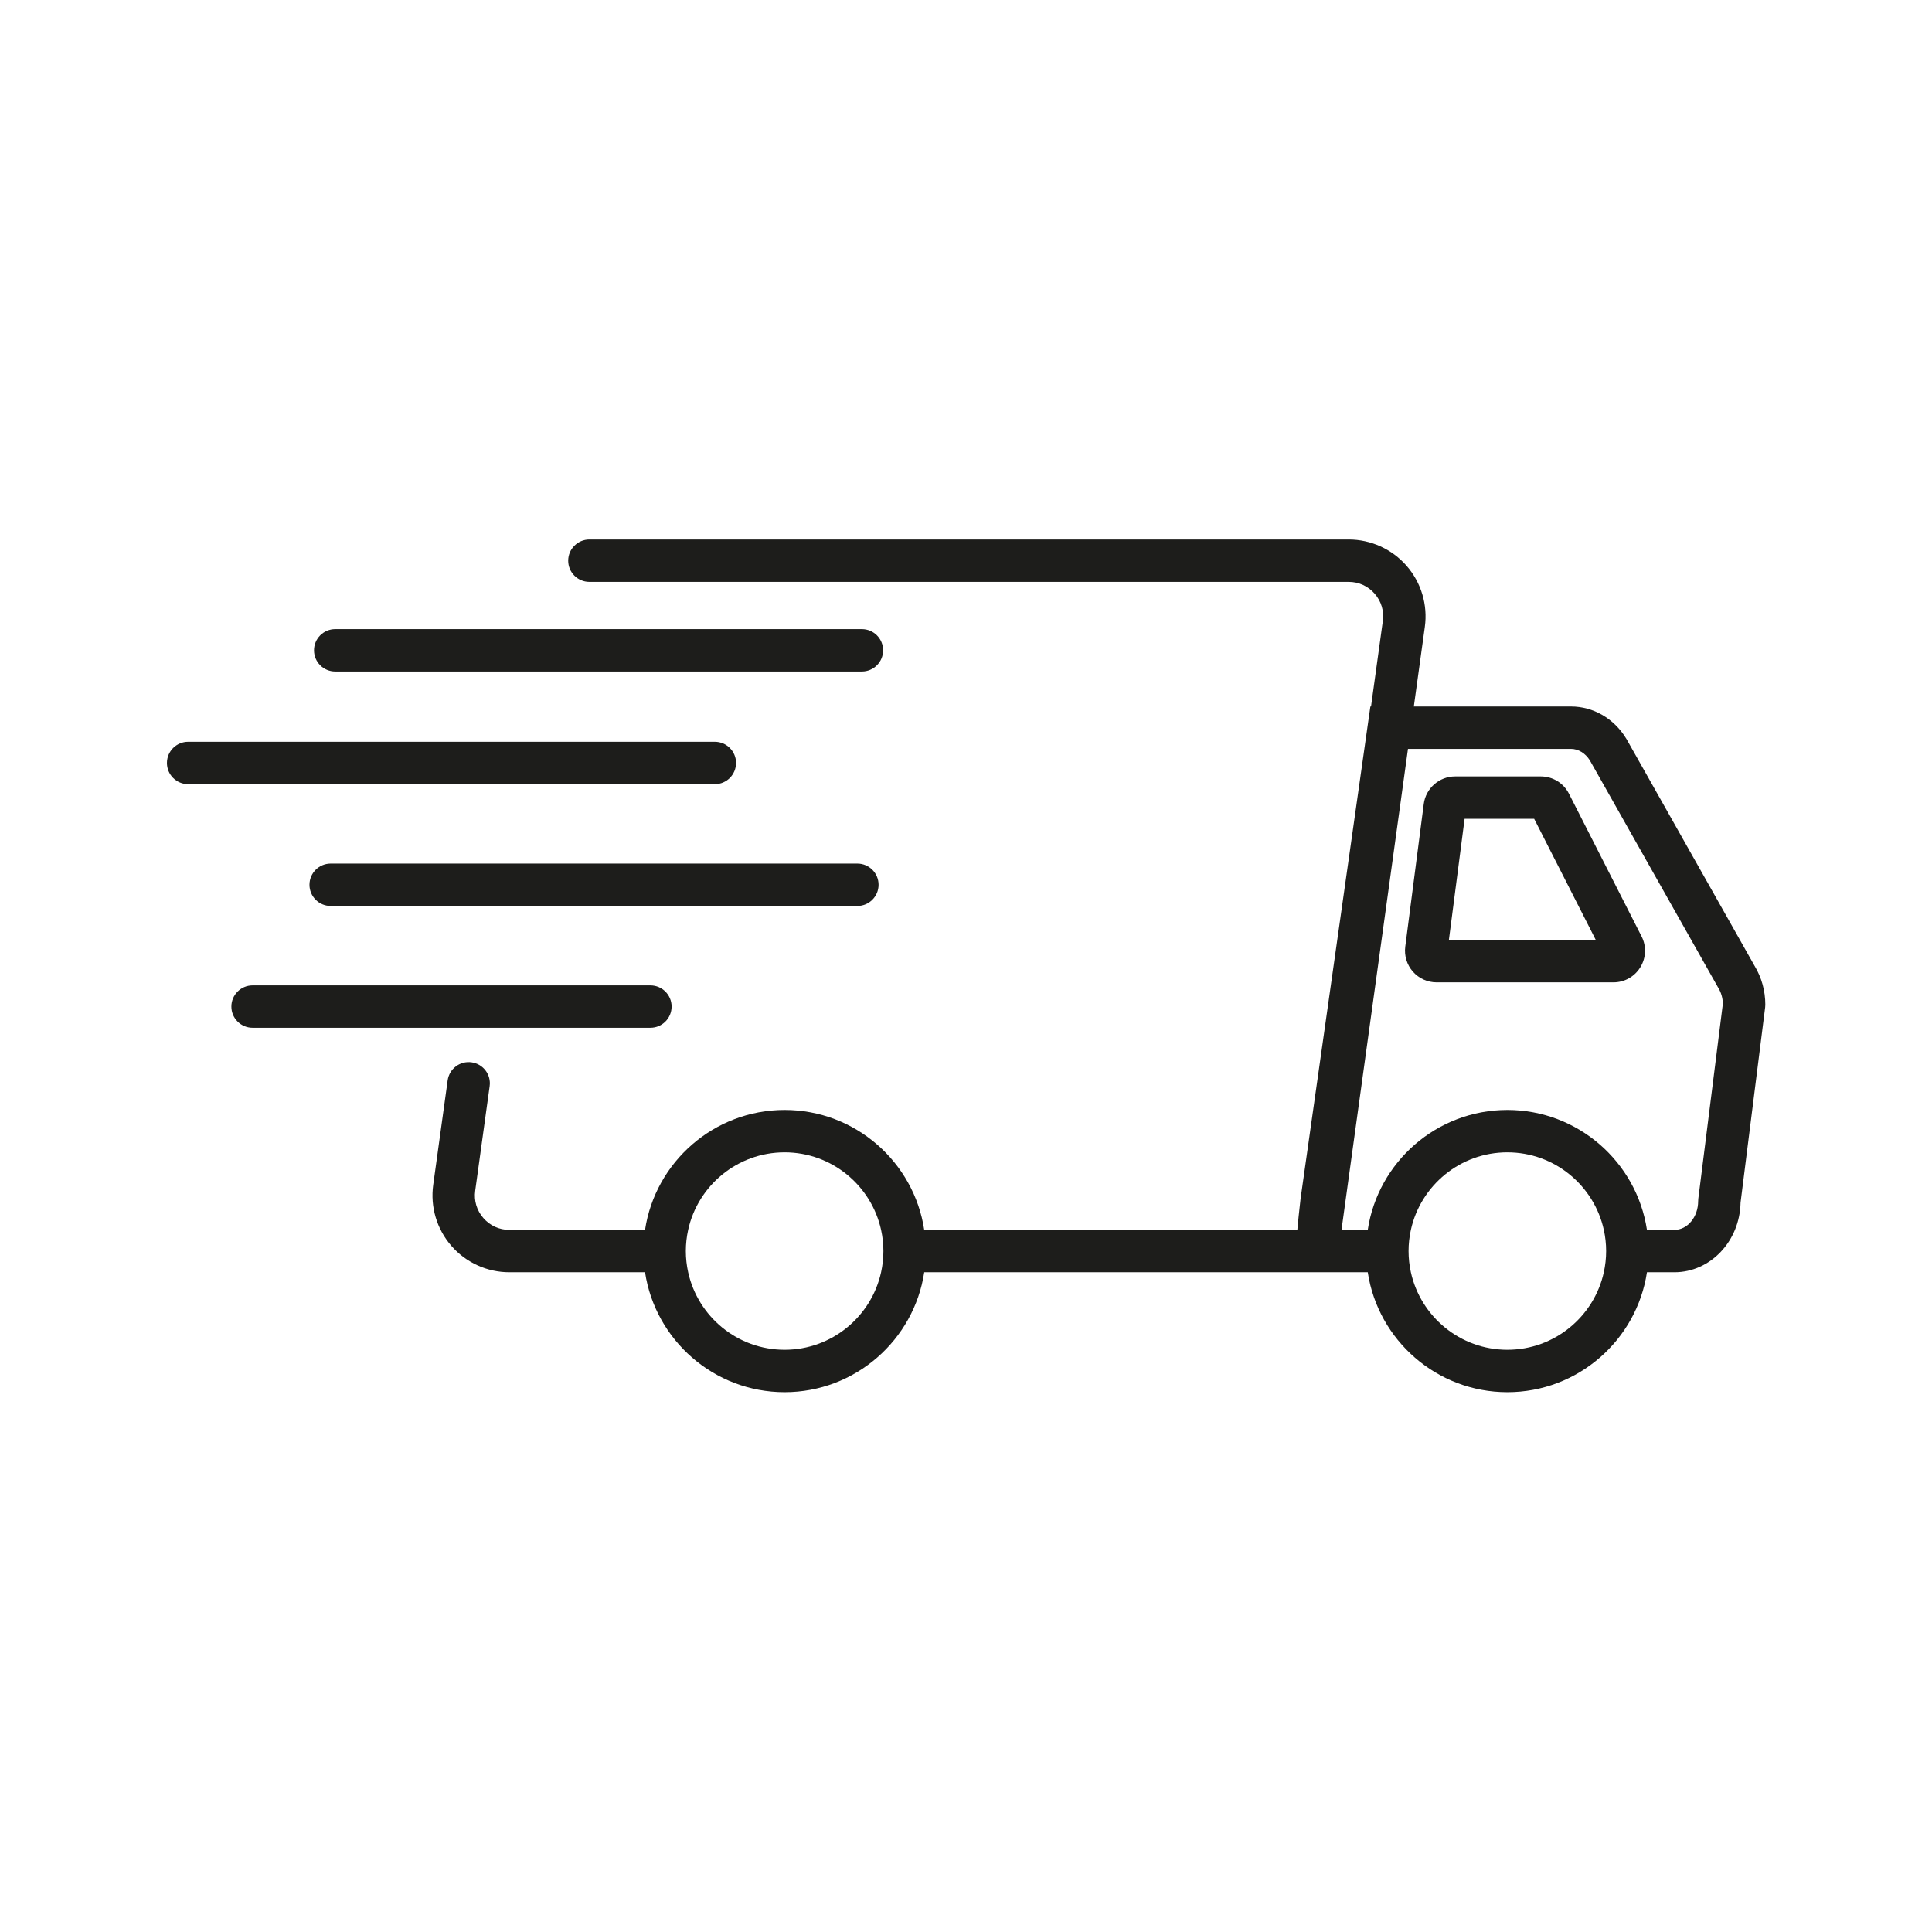 <svg version="1.0" preserveAspectRatio="xMidYMid meet" height="1500" viewBox="0 0 1125 1125" zoomAndPan="magnify" width="1500" xmlns:xlink="http://www.w3.org/1999/xlink" xmlns="http://www.w3.org/2000/svg"><defs><clipPath id="f7d45505c5"><path clip-rule="nonzero" d="M 251 314.141 L 1027.938 314.141 L 1027.938 810.641 L 251 810.641 Z M 251 314.141"></path></clipPath><clipPath id="d6dc4ca777"><path clip-rule="nonzero" d="M 97.188 431 L 429 431 L 429 457 L 97.188 457 Z M 97.188 431"></path></clipPath></defs><g clip-path="url(#f7d45505c5)"><path fill-rule="nonzero" fill-opacity="1" d="M 1021.719 562.477 L 947.137 430.395 L 946.914 430.027 C 939.781 418.352 927.754 411.387 914.738 411.387 L 823.273 411.387 L 829.68 365.02 C 831.449 352.199 827.59 339.254 819.086 329.5 C 810.578 319.742 798.273 314.145 785.328 314.145 L 343.207 314.145 C 336.391 314.145 330.863 319.672 330.863 326.484 C 330.863 333.297 336.391 338.82 343.207 338.82 L 785.332 338.82 C 791.223 338.82 796.602 341.266 800.469 345.703 C 804.34 350.145 806.031 355.805 805.223 361.637 L 798.348 411.383 L 797.965 411.383 L 757.363 697.688 L 757.324 698.012 C 756.43 705.773 755.836 711.676 755.438 716.152 L 538.176 716.152 C 532.203 676.676 498.027 646.32 456.891 646.32 C 415.754 646.32 381.578 676.676 375.605 716.152 L 296.609 716.152 C 290.719 716.152 285.34 713.707 281.469 709.266 C 277.602 704.828 275.91 699.168 276.719 693.336 L 285.125 632.484 C 286.062 625.734 281.34 619.504 274.59 618.574 C 267.812 617.641 261.605 622.363 260.672 629.113 L 252.262 689.965 C 250.488 702.781 254.355 715.727 262.855 725.484 C 271.363 735.242 283.668 740.832 296.613 740.832 L 375.609 740.832 C 381.582 780.309 415.758 810.664 456.895 810.664 C 498.031 810.664 532.211 780.309 538.184 740.832 L 796.445 740.832 C 802.422 780.309 836.598 810.664 877.734 810.664 C 918.871 810.664 953.047 780.309 959.02 740.832 L 975.023 740.832 C 995.996 740.832 1013.109 722.707 1013.523 700.258 L 1027.84 586.59 L 1027.938 585.051 C 1027.938 577.008 1025.789 569.211 1021.723 562.48 Z M 514.41 728.488 C 514.41 732.727 513.938 736.852 513.062 740.828 C 507.395 766.617 484.367 785.977 456.887 785.977 C 429.402 785.977 406.379 766.613 400.715 740.828 C 399.84 736.848 399.363 732.727 399.363 728.488 C 399.363 724.254 399.84 720.125 400.715 716.152 C 406.379 690.363 429.406 671 456.887 671 C 484.363 671 507.391 690.367 513.062 716.152 C 513.938 720.133 514.41 724.254 514.41 728.488 Z M 935.254 728.488 C 935.254 732.727 934.777 736.852 933.906 740.828 C 928.238 766.617 905.211 785.977 877.73 785.977 C 850.246 785.977 827.219 766.613 821.551 740.828 C 820.68 736.848 820.203 732.727 820.203 728.488 C 820.203 724.254 820.68 720.125 821.551 716.152 C 827.219 690.363 850.246 671 877.73 671 C 905.211 671 928.234 690.367 933.906 716.152 C 934.777 720.133 935.254 724.254 935.254 728.488 Z M 988.93 697.879 L 988.832 699.418 C 988.832 708.645 982.633 716.152 975.016 716.152 L 959.016 716.152 C 953.043 676.676 918.863 646.32 877.73 646.32 C 836.594 646.32 802.414 676.676 796.441 716.152 L 781.156 716.152 L 819.867 436.066 L 914.746 436.066 C 919.035 436.066 923.133 438.555 925.754 442.738 L 1000.309 574.777 L 1000.531 575.145 C 1002.188 577.859 1003.117 581.035 1003.23 584.367 L 988.934 697.879 Z M 988.93 697.879" fill="#1d1d1b"></path></g><path fill-rule="nonzero" fill-opacity="1" d="M 913.605 462.176 C 910.449 455.965 904.156 452.109 897.188 452.109 L 847.324 452.109 C 838.094 452.109 830.242 459.008 829.055 468.152 L 818.285 551.238 C 817.605 556.492 819.219 561.781 822.715 565.762 C 826.211 569.738 831.254 572.02 836.551 572.02 L 939.461 572.02 C 945.918 572.02 951.793 568.73 955.168 563.23 C 958.539 557.73 958.812 551.012 955.887 545.266 L 913.609 462.176 Z M 843.688 547.34 L 852.84 476.789 L 893.344 476.789 L 929.234 547.34 Z M 843.688 547.34" fill="#1d1d1b"></path><g clip-path="url(#d6dc4ca777)"><path fill-rule="nonzero" fill-opacity="1" d="M 428.602 444.273 C 428.602 437.465 423.07 431.938 416.254 431.938 L 109.555 431.938 C 102.738 431.938 97.207 437.465 97.207 444.273 C 97.207 451.086 102.738 456.613 109.555 456.613 L 416.25 456.613 C 423.066 456.613 428.594 451.086 428.594 444.273 Z M 428.602 444.273" fill="#1d1d1b"></path></g><path fill-rule="nonzero" fill-opacity="1" d="M 499.254 502.859 L 192.551 502.859 C 185.734 502.859 180.207 508.387 180.207 515.199 C 180.207 522.012 185.734 527.539 192.551 527.539 L 499.246 527.539 C 506.062 527.539 511.594 522.012 511.594 515.199 C 511.594 508.387 506.062 502.859 499.246 502.859 Z M 499.254 502.859" fill="#1d1d1b"></path><path fill-rule="nonzero" fill-opacity="1" d="M 391.078 586.121 C 391.078 579.309 385.551 573.785 378.734 573.785 L 147.078 573.785 C 140.262 573.785 134.734 579.309 134.734 586.121 C 134.734 592.934 140.262 598.461 147.078 598.461 L 378.734 598.461 C 385.551 598.461 391.078 592.934 391.078 586.121 Z M 391.078 586.121" fill="#1d1d1b"></path><path fill-rule="nonzero" fill-opacity="1" d="M 195.195 391.012 L 501.891 391.012 C 508.707 391.012 514.238 385.484 514.238 378.676 C 514.238 371.863 508.707 366.336 501.891 366.336 L 195.195 366.336 C 188.379 366.336 182.852 371.863 182.852 378.676 C 182.852 385.484 188.379 391.012 195.195 391.012 Z M 195.195 391.012" fill="#1d1d1b"></path></svg>
